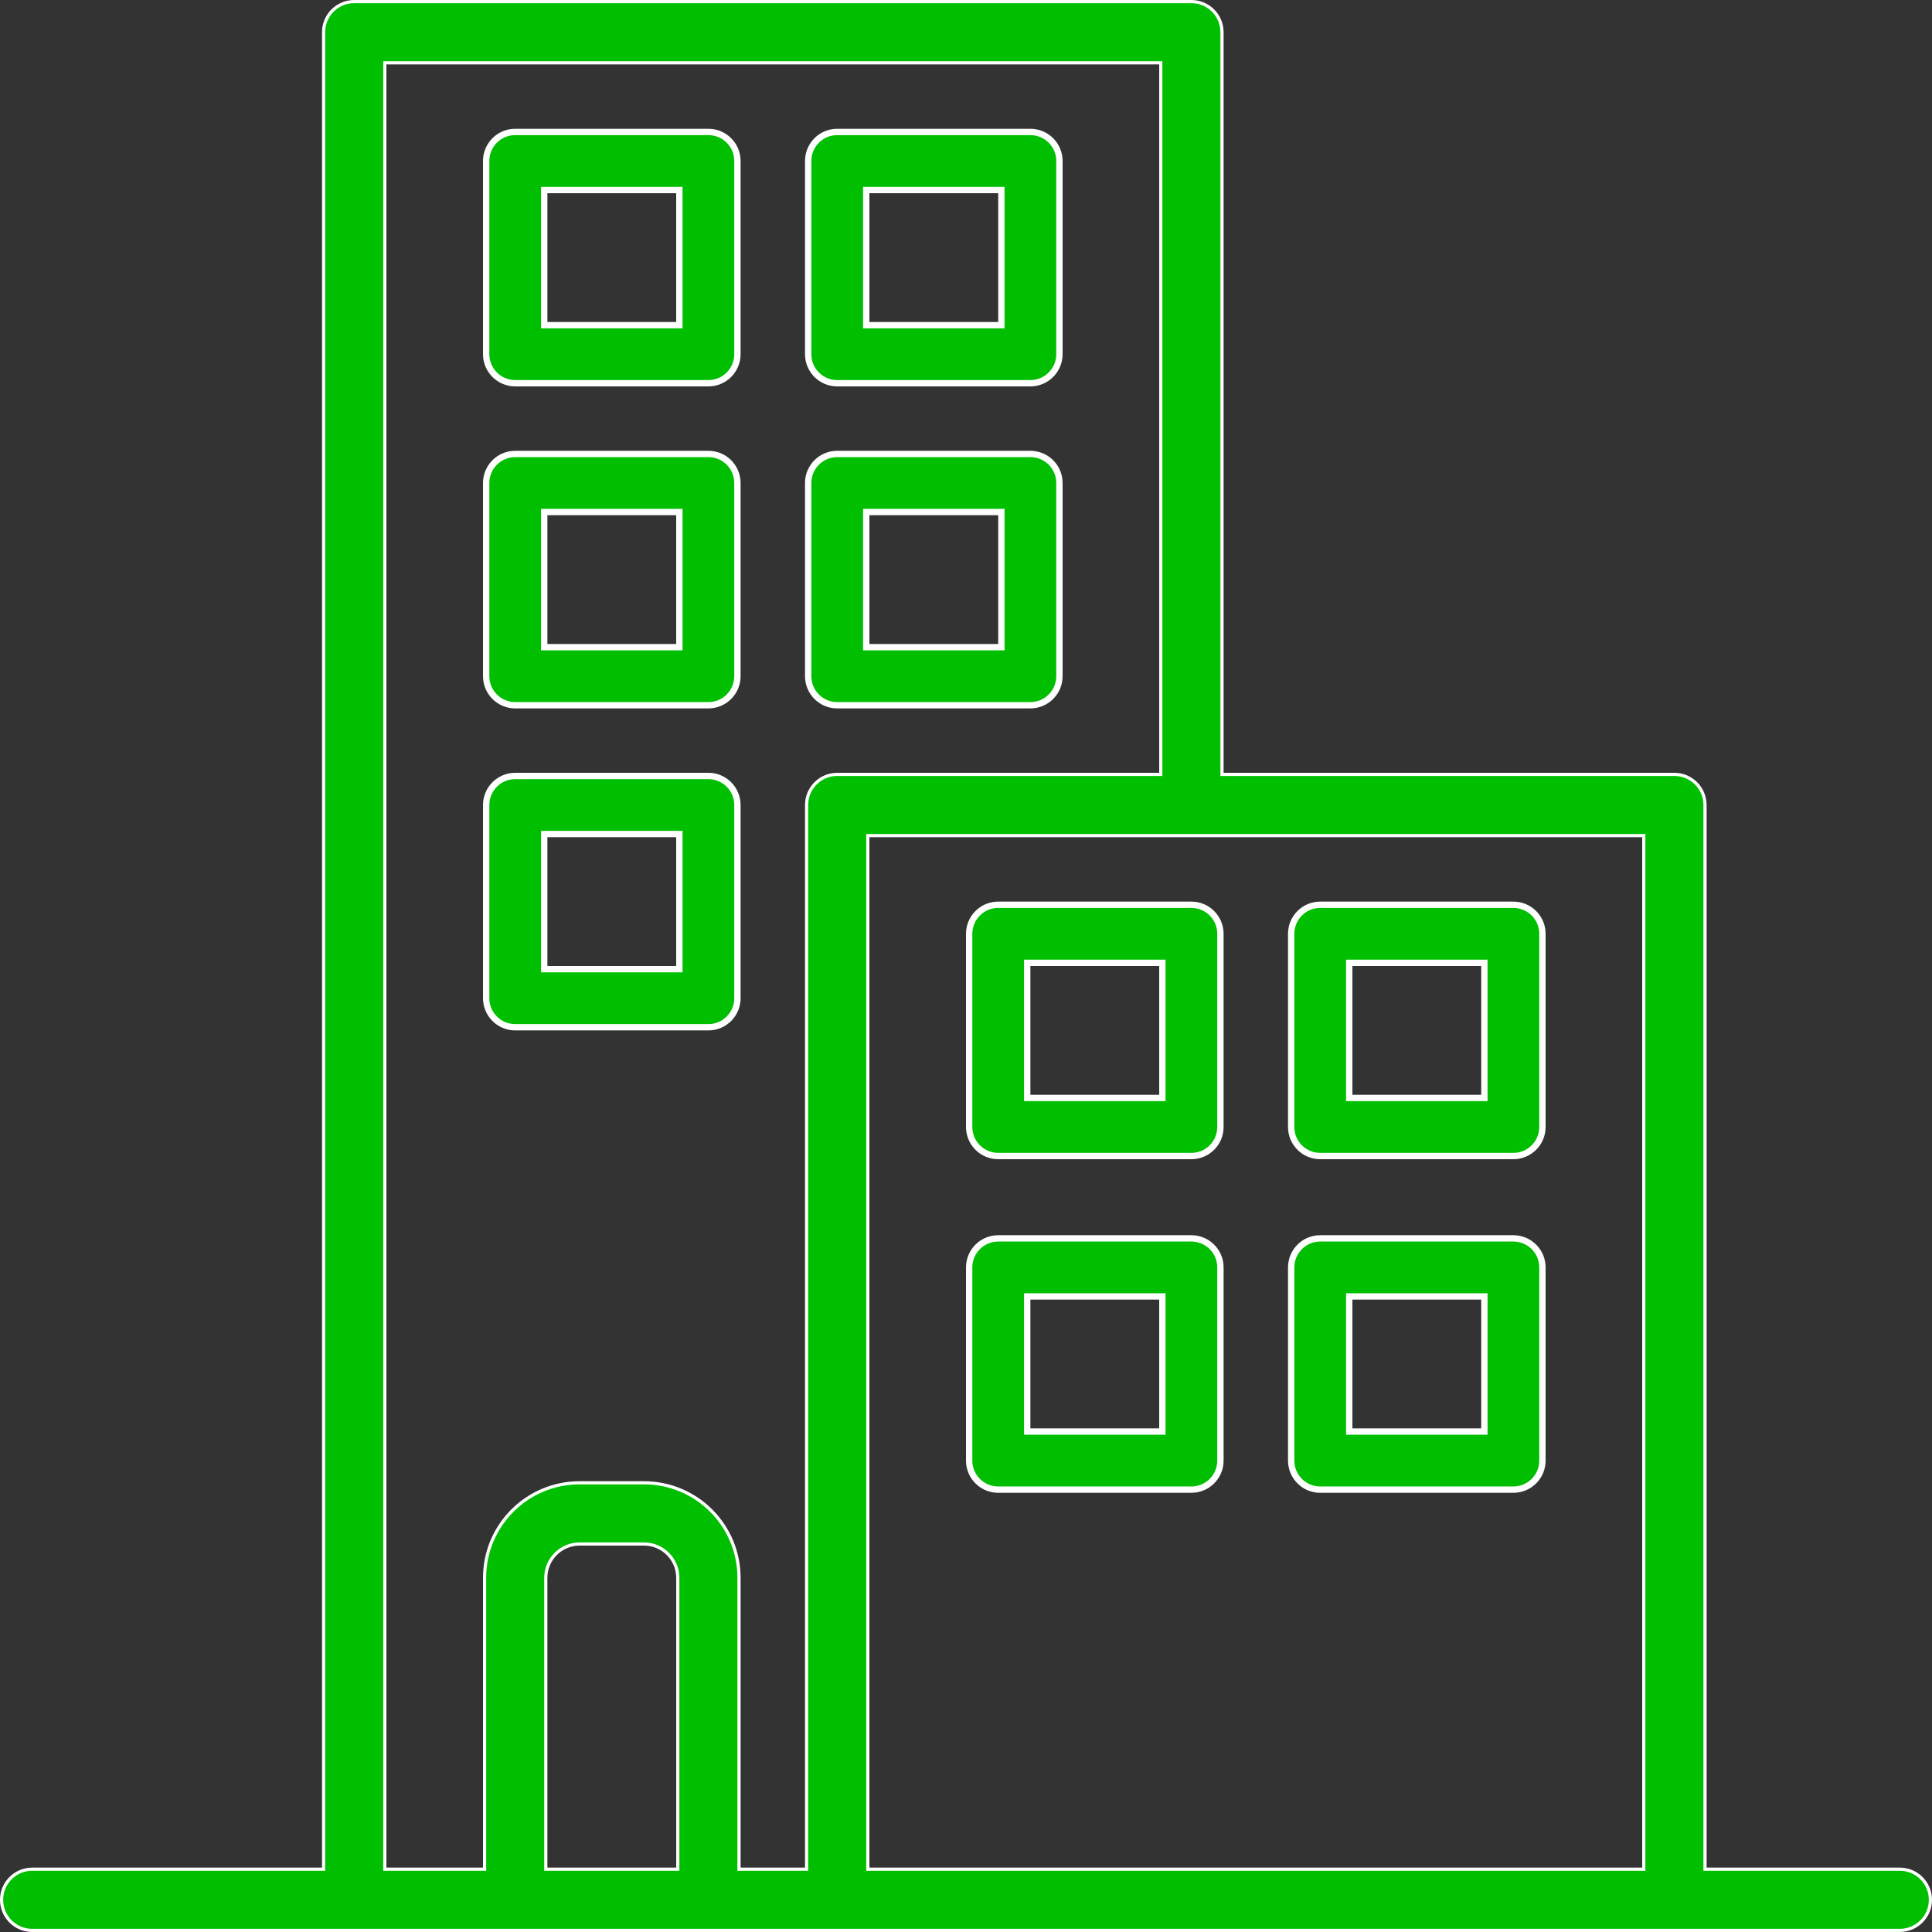 <svg xmlns="http://www.w3.org/2000/svg" width="61" height="61" viewBox="0 0 61 61" fill="none">
    <rect x="0" y="0" width="61" height="61" fill="#333333" stroke="none"/>
    <g clip-path="url(#clip0_3625_4114)">
      <path d="M53.833 58.967V59.017H53.883H59.983C60.517 59.017 60.95 59.45 60.95 59.983C60.95 60.517 60.517 60.95 59.983 60.95H1.017C0.483 60.95 0.05 60.517 0.05 59.983C0.05 59.45 0.483 59.017 1.017 59.017H10.167H10.217V58.967V1.017C10.217 0.483 10.649 0.05 11.183 0.05H37.617C38.151 0.05 38.583 0.483 38.583 1.017V24.4V24.45H38.633H52.867C53.401 24.45 53.833 24.883 53.833 25.417V58.967ZM21.35 59.017H21.4V58.967V49.817C21.4 49.228 20.922 48.75 20.333 48.75H18.3C17.711 48.75 17.233 49.228 17.233 49.817V58.967V59.017H17.283H21.35ZM25.417 59.017H25.467V58.967V25.417C25.467 24.883 25.899 24.45 26.433 24.45H36.6H36.65V24.4V2.033V1.983H36.6H12.2H12.15V2.033V58.967V59.017H12.2H15.25H15.3V58.967V49.817C15.3 48.16 16.643 46.817 18.3 46.817H20.333C21.99 46.817 23.333 48.16 23.333 49.817V58.967V59.017H23.383H25.417ZM51.85 59.017H51.9V58.967V26.433V26.383H51.85H27.45H27.4V26.433V58.967V59.017H27.45H51.85Z" fill="#00BF00" stroke="white" stroke-width="0.1"/>
      <path d="M31.517 20.433H31.617V20.333V16.267V16.167H31.517H27.45H27.35V16.267V20.333V20.433H27.45H31.517ZM26.433 14.333H32.533C33.039 14.333 33.45 14.744 33.45 15.25V21.35C33.45 21.856 33.039 22.267 32.533 22.267H26.433C25.927 22.267 25.517 21.856 25.517 21.35V15.25C25.517 14.744 25.927 14.333 26.433 14.333Z" fill="#00BF00" stroke="white" stroke-width="0.2"/>
      <path d="M31.517 10.266H31.617V10.166V6.1V6H31.517H27.45H27.35V6.1V10.166V10.266H27.45H31.517ZM26.433 4.166H32.533C33.039 4.166 33.45 4.577 33.45 5.083V11.183C33.45 11.689 33.039 12.1 32.533 12.1H26.433C25.927 12.1 25.517 11.689 25.517 11.183V5.083C25.517 4.577 25.927 4.166 26.433 4.166Z" fill="#00BF00" stroke="white" stroke-width="0.2"/>
      <path d="M21.35 20.433H21.45V20.333V16.267V16.167H21.35H17.283H17.183V16.267V20.333V20.433H17.283H21.35ZM16.267 14.333H22.367C22.873 14.333 23.283 14.744 23.283 15.25V21.35C23.283 21.856 22.873 22.267 22.367 22.267H16.267C15.76 22.267 15.35 21.856 15.35 21.35V15.25C15.35 14.744 15.76 14.333 16.267 14.333Z" fill="#00BF00" stroke="white" stroke-width="0.2"/>
      <path d="M21.35 10.266H21.45V10.166V6.1V6H21.35H17.283H17.183V6.1V10.166V10.266H17.283H21.35ZM16.267 4.166H22.367C22.873 4.166 23.283 4.577 23.283 5.083V11.183C23.283 11.689 22.873 12.1 22.367 12.1H16.267C15.76 12.1 15.35 11.689 15.35 11.183V5.083C15.35 4.577 15.76 4.166 16.267 4.166Z" fill="#00BF00" stroke="white" stroke-width="0.2"/>
      <path d="M21.35 30.6H21.45V30.5V26.434V26.334H21.35H17.283H17.183V26.434V30.5V30.6H17.283H21.35ZM16.267 24.5H22.367C22.873 24.5 23.283 24.911 23.283 25.417V31.517C23.283 32.023 22.873 32.434 22.367 32.434H16.267C15.76 32.434 15.35 32.023 15.35 31.517V25.417C15.35 24.911 15.76 24.5 16.267 24.5Z" fill="#00BF00" stroke="white" stroke-width="0.2"/>
      <path d="M42.7 30.4H42.6V30.5V34.567V34.667H42.7H46.767H46.867V34.567V30.5V30.4H46.767H42.7ZM47.783 36.5H41.683C41.177 36.5 40.767 36.09 40.767 35.584V29.483C40.767 28.977 41.177 28.567 41.683 28.567H47.783C48.289 28.567 48.7 28.977 48.7 29.483V35.584C48.7 36.09 48.289 36.5 47.783 36.5Z" fill="#00BF00" stroke="white" stroke-width="0.2"/>
      <path d="M42.7 40.933H42.6V41.033V45.1V45.2H42.7H46.767H46.867V45.1V41.033V40.933H46.767H42.7ZM47.783 47.033H41.683C41.177 47.033 40.767 46.623 40.767 46.117V40.017C40.767 39.51 41.177 39.1 41.683 39.1H47.783C48.289 39.1 48.7 39.51 48.7 40.017V46.117C48.7 46.623 48.289 47.033 47.783 47.033Z" fill="#00BF00" stroke="white" stroke-width="0.2"/>
      <path d="M32.533 30.4H32.433V30.5V34.567V34.667H32.533H36.6H36.7V34.567V30.5V30.4H36.6H32.533ZM37.617 36.5H31.517C31.01 36.5 30.6 36.09 30.6 35.584V29.483C30.6 28.977 31.01 28.567 31.517 28.567H37.617C38.123 28.567 38.533 28.977 38.533 29.483V35.584C38.533 36.09 38.123 36.5 37.617 36.5Z" fill="#00BF00" stroke="white" stroke-width="0.2"/>
      <path d="M32.533 40.933H32.433V41.033V45.1V45.2H32.533H36.6H36.7V45.1V41.033V40.933H36.6H32.533ZM37.617 47.033H31.517C31.01 47.033 30.6 46.623 30.6 46.117V40.017C30.6 39.51 31.01 39.1 31.517 39.1H37.617C38.123 39.1 38.533 39.51 38.533 40.017V46.117C38.533 46.623 38.123 47.033 37.617 47.033Z" fill="#00BF00" stroke="white" stroke-width="0.2"/>
    </g>
    <defs>
      <clipPath id="clip0_3625_4114">
        <rect width="61" height="61" fill="white"/>
      </clipPath>
    </defs>
  </svg>